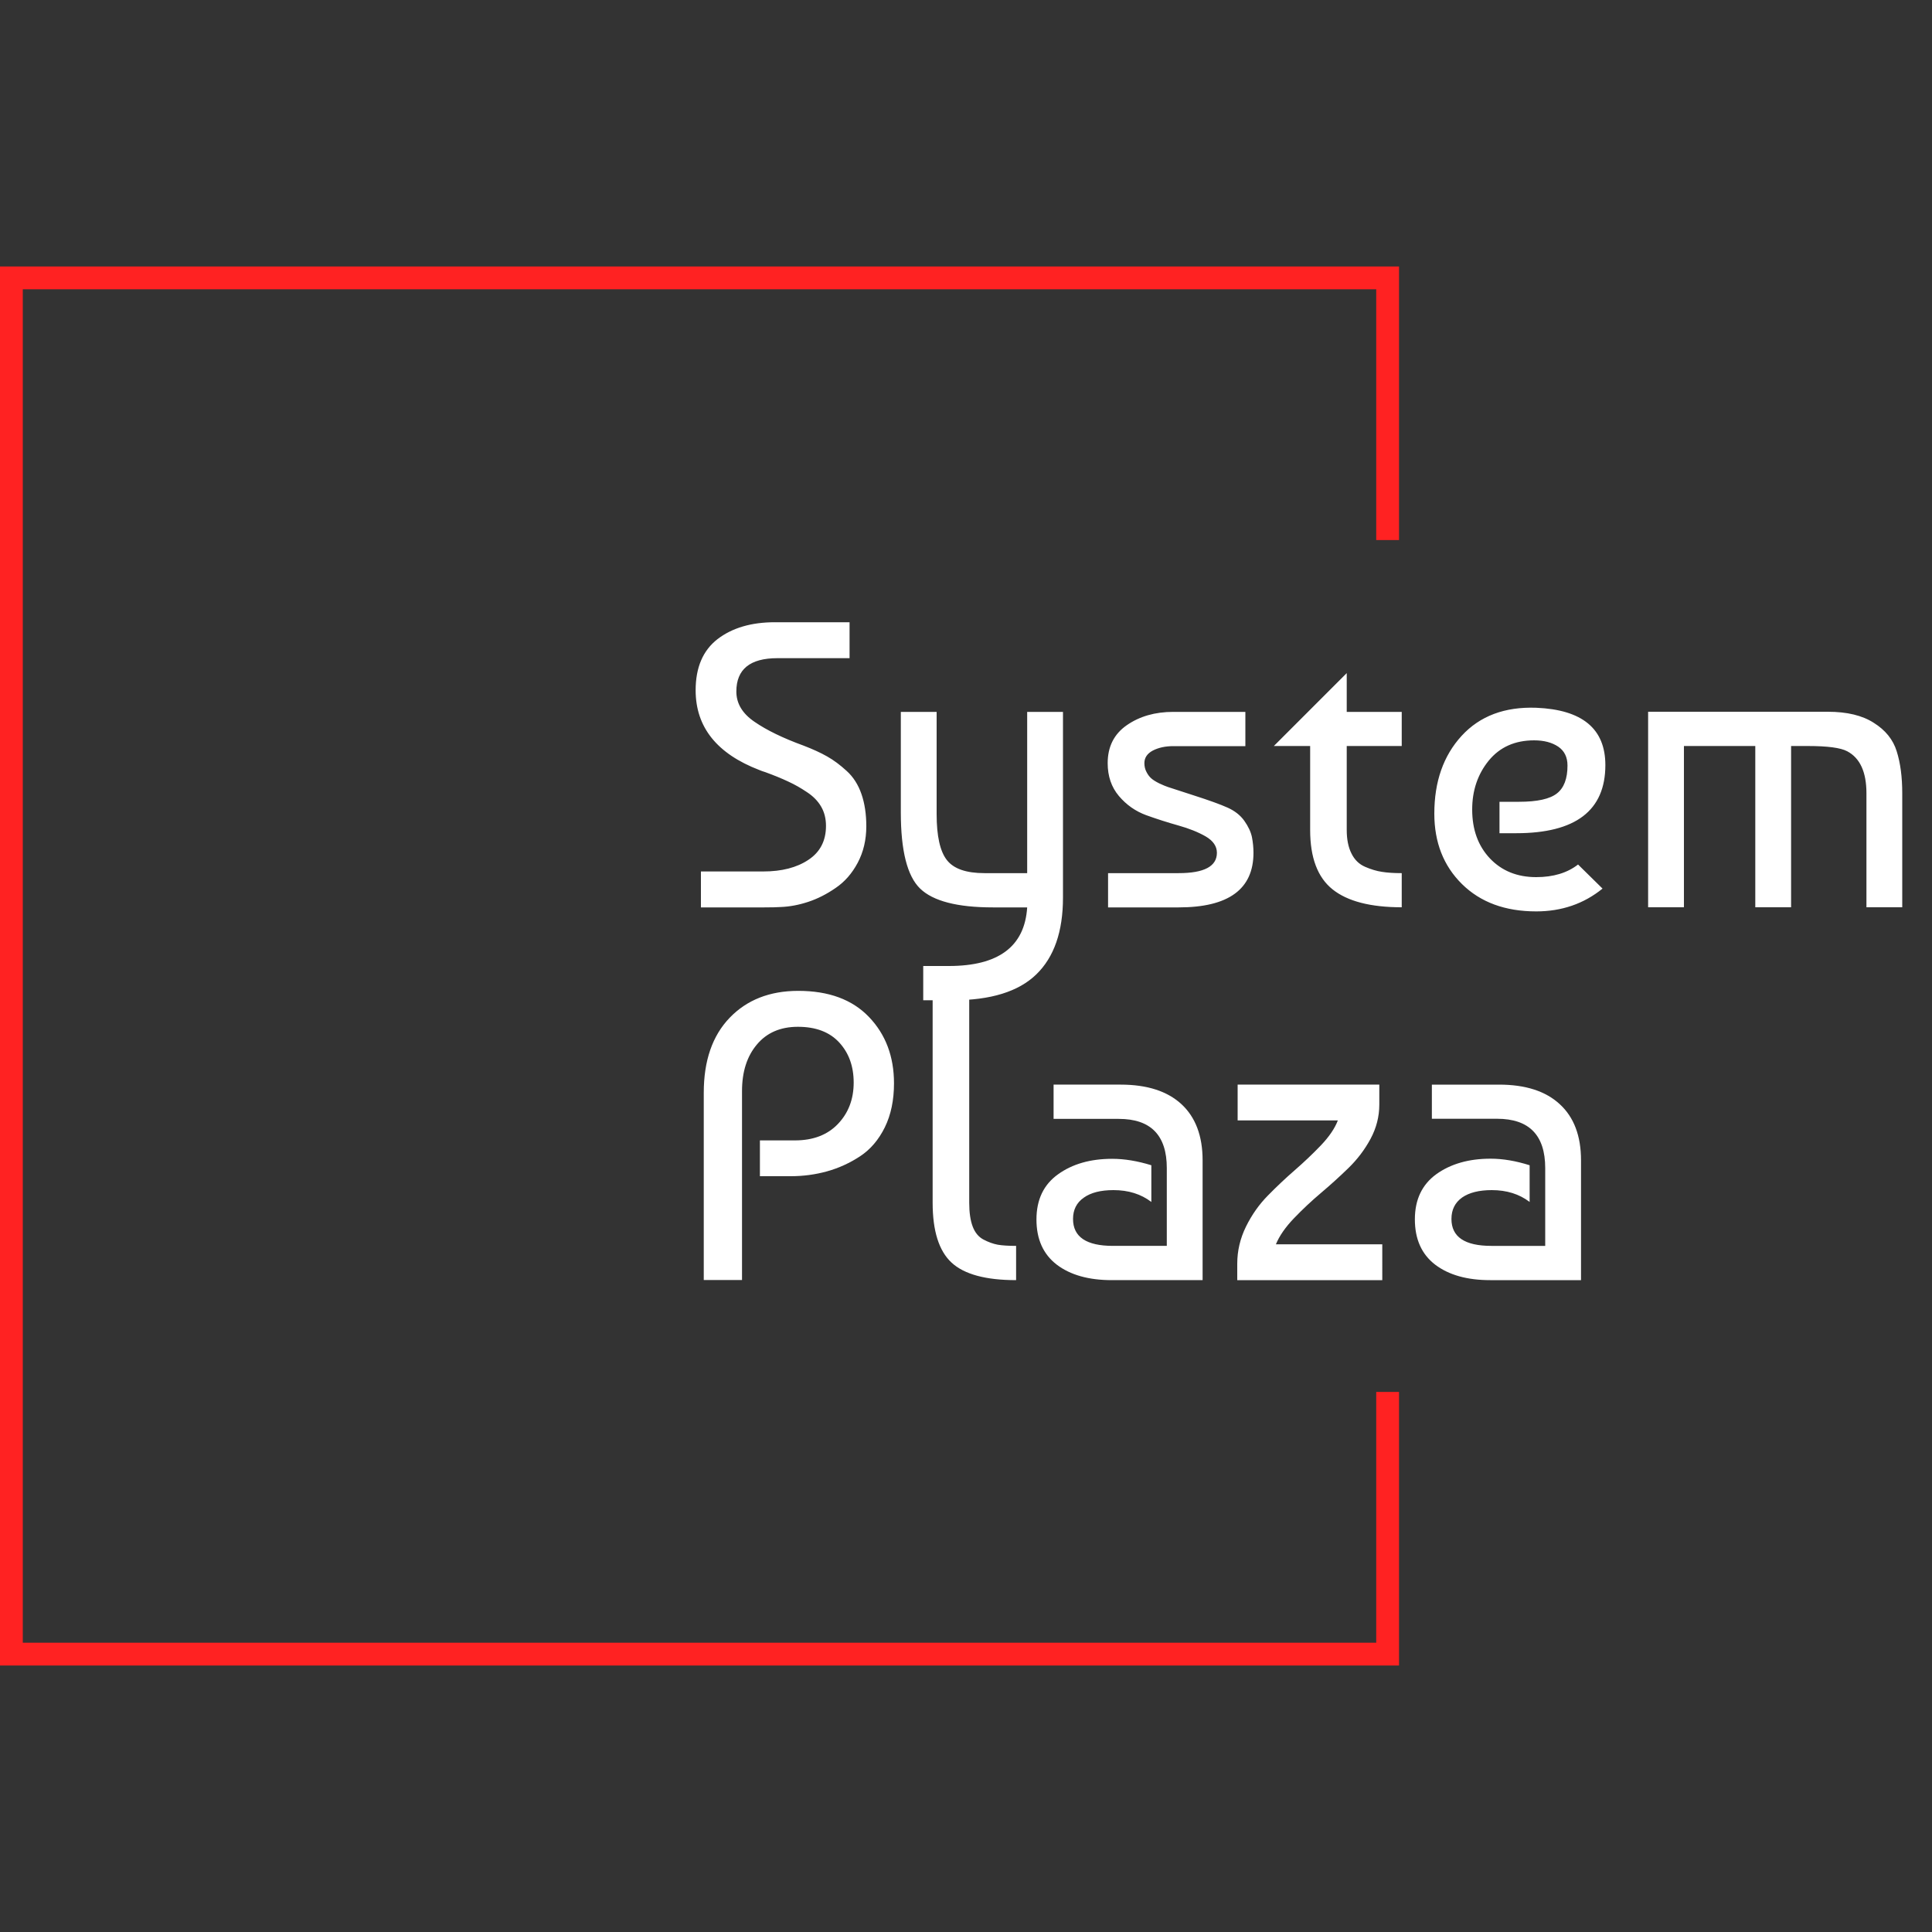 <svg xmlns="http://www.w3.org/2000/svg" xml:space="preserve" data-id="lg_QkdY6tUGBj0n7DRN5s" data-version="1" viewBox="0 0 1500 1500">
	<rect x="0" y="0" width="1500" height="1500" fill="#333333" stroke="none"/>
	<title>logo-svg</title>
	<style>
		.s0 { fill: none } 
		.s1 { fill: #ffffff } 
		.s2 { fill: #ff2222 } 
	</style>
	<g>
		<g>
			<path class="s0" d="m1500 426.5v646.7h-974.2v-646.7z"/>
			<path class="s1" d="m601.7 483.1h57.9v27.9h-56q-31.9 0-31.9 25.9 0 13.9 14.1 23.5 14 9.7 38.1 18.5 10.7 4.1 18.3 8.4 7.6 4.3 15.2 11.3 7.6 6.9 11.4 17.8 3.8 10.9 3.8 25.1 0 15.8-6.7 28.4-6.6 12.4-17.1 19.5-10.4 7.2-21.3 10.8-10.9 3.6-21.3 4-4.5 0.3-12.7 0.3h-49.3v-27.9h48.4q21.5 0 35-9 13.7-9 13.7-26.4 0-8.5-3.8-15-3.8-6.5-11-11.2-7.1-4.8-14.5-8.2-7.4-3.5-17.8-7.3-2.9-0.9-4.5-1.6-49.6-19-49.6-62 0-26.5 17-39.7 17.1-13.1 44.6-13.1zm97.7 147.7v-78.1h27.8v79.3q0 25.7 8 35.8 7.9 10.1 29.1 10.1h33.2v-125.2h27.8v144.2q0 39.5-20.7 59.6-20.7 20.1-65 20.1h-22.8v-26.6h19.9q57.9 0 60.8-45.5h-26.6q-41.4 0-56.5-14.6-15-14.5-15-59.1zm211.5-78.1h56v26.6h-56q-9.1 0-15.8 3.4-6.6 3.5-6.6 9.8 0 3.8 1.6 6.8 1.5 3 3.6 4.9 2.1 1.9 6.3 4 4.3 2 6.7 2.8 2.3 0.8 20 6.5 17.8 5.7 26.3 9.5 8.5 3.8 13.1 10.3 4.6 6.5 5.9 12.6 1.2 6.2 1.2 12.2 0 42.4-58.1 42.4h-54.8v-26.6h54.8q29.7 0 29.7-15.8 0-7.6-8.7-12.7-8.7-5-21.2-8.5-12.5-3.5-25-8-12.5-4.6-21.2-14.9-8.7-10.3-8.7-25.5 0-19.2 14.9-29.5 14.9-10.3 36-10.3zm106.3 26.5h-28.2l56.6-56.6v30.1h42.7v26.5h-42.7v65.2q0 11 3.7 18.3 3.6 7.3 10.6 10.3 6.9 3 13.1 3.9 6.2 1 15.3 1v26.5q-36.3 0-53.7-13.9-17.4-13.9-17.4-46.1zm175.5-29.7q53.7 2.2 53.7 44.5 0 52.9-69.2 52.9h-13v-24.4h15.2q21.2 0 29.4-6.5 8.2-6.4 8.2-21.6 0-9.8-7.2-14.7-7.3-4.9-18.7-4.9-22.4 0-35.3 15.8-12.8 15.8-12.8 37.9 0 23.4 13.8 38 13.8 14.5 35.9 14.5 19.9 0 32.5-9.8l19 18.7q-21.8 17.7-51.5 17.7-36.1 0-57.6-21.2-21.5-21.2-21.5-54.7 0-37.3 21.2-60.4 21.2-23.1 57.9-21.8zm86.9 154.9v-151.8h139.5q22.4 0 35.7 8.6 13.6 8.5 17.8 22.1 4.3 13.6 4.3 32.6v88.5h-27.8v-88.5q0-24.7-14.9-32.6-7.6-4.1-30.6-4.1h-13v125.2h-27.8v-125.2h-55.4v125.2zm-703.5 142.7v146.7h-29.7v-145.4q0-37.3 20.1-58.2 20.1-20.9 53.3-20.9 35.4 0 54.8 20.2 19.5 20.3 19.5 51.6 0 19.6-7.1 34.1-7.2 14.6-19.2 22.5-12 7.9-25.6 11.7-13.6 3.8-28.4 3.8h-23.8v-27.8h27.2q21.2 0 33.4-12.8 12.2-12.8 12.2-32.1 0-19-11.3-31.2-11.2-12.1-32-12.1-20.3 0-31.8 13.7-11.6 13.7-11.6 36.2z"/>
			<path class="s1" d="m724.1 933.8v-161.3h28.4v161.3q0 11.4 2.7 18.5 2.7 7.1 8.4 10.1 5.7 3 11.1 4 5.4 0.9 14.2 0.9v26.6q-35.4 0-50.1-13.6-14.7-13.6-14.7-46.5zm169.8-29.1v28.5q-12-9.2-29.4-9.2-14.9 0-23.1 5.9-8.3 5.8-8.3 16.5 0 20.9 31 20.9h41.8v-60.4q0-38.2-37.3-38.2h-50.6v-26.6h52.1q30.7 0 47.2 15.2 16.4 15.2 16.4 43.6v93h-70.5q-26.9 0-42.7-12-15.8-12.1-15.8-35.1 0-23.1 16.8-35.1 16.7-12 42-12 14.2 0 30.4 5zm179.3 89.2h-112.6v-12.7q0-15.1 6.8-28.9 6.8-13.8 17.1-24.2 10.2-10.4 20.8-19.6 10.6-9.2 20.3-19.3 9.6-10.1 13.1-19.3h-77.8v-27.8h110v15.5q0 13.9-6.8 26.6-6.8 12.6-17.2 22.7-10.4 10.1-21.3 19.3-10.9 9.2-20.9 19.6-10 10.4-14.1 20.3h82.6zm114.4-89.2v28.5q-12-9.2-29.4-9.2-14.8 0-23.1 5.8-8.2 5.9-8.2 16.6 0 20.9 31 20.9h41.8v-60.4q0-38.3-37.4-38.3h-50.6v-26.5h52.2q30.7 0 47.1 15.2 16.5 15.1 16.5 43.6v93h-70.5q-26.9 0-42.7-12-15.8-12.1-15.8-35.2 0-23 16.7-35.1 16.8-12 42.1-12 14.2 0 30.3 5.1z"/>
			<path class="s2" d="m1086.2 419.3v-212.4h-1086.2v1086.2h1086.2v-212.4h-17.7v194.7h-1050.8v-1050.8h1050.8v194.7z"/>
		</g>
	</g>
</svg>